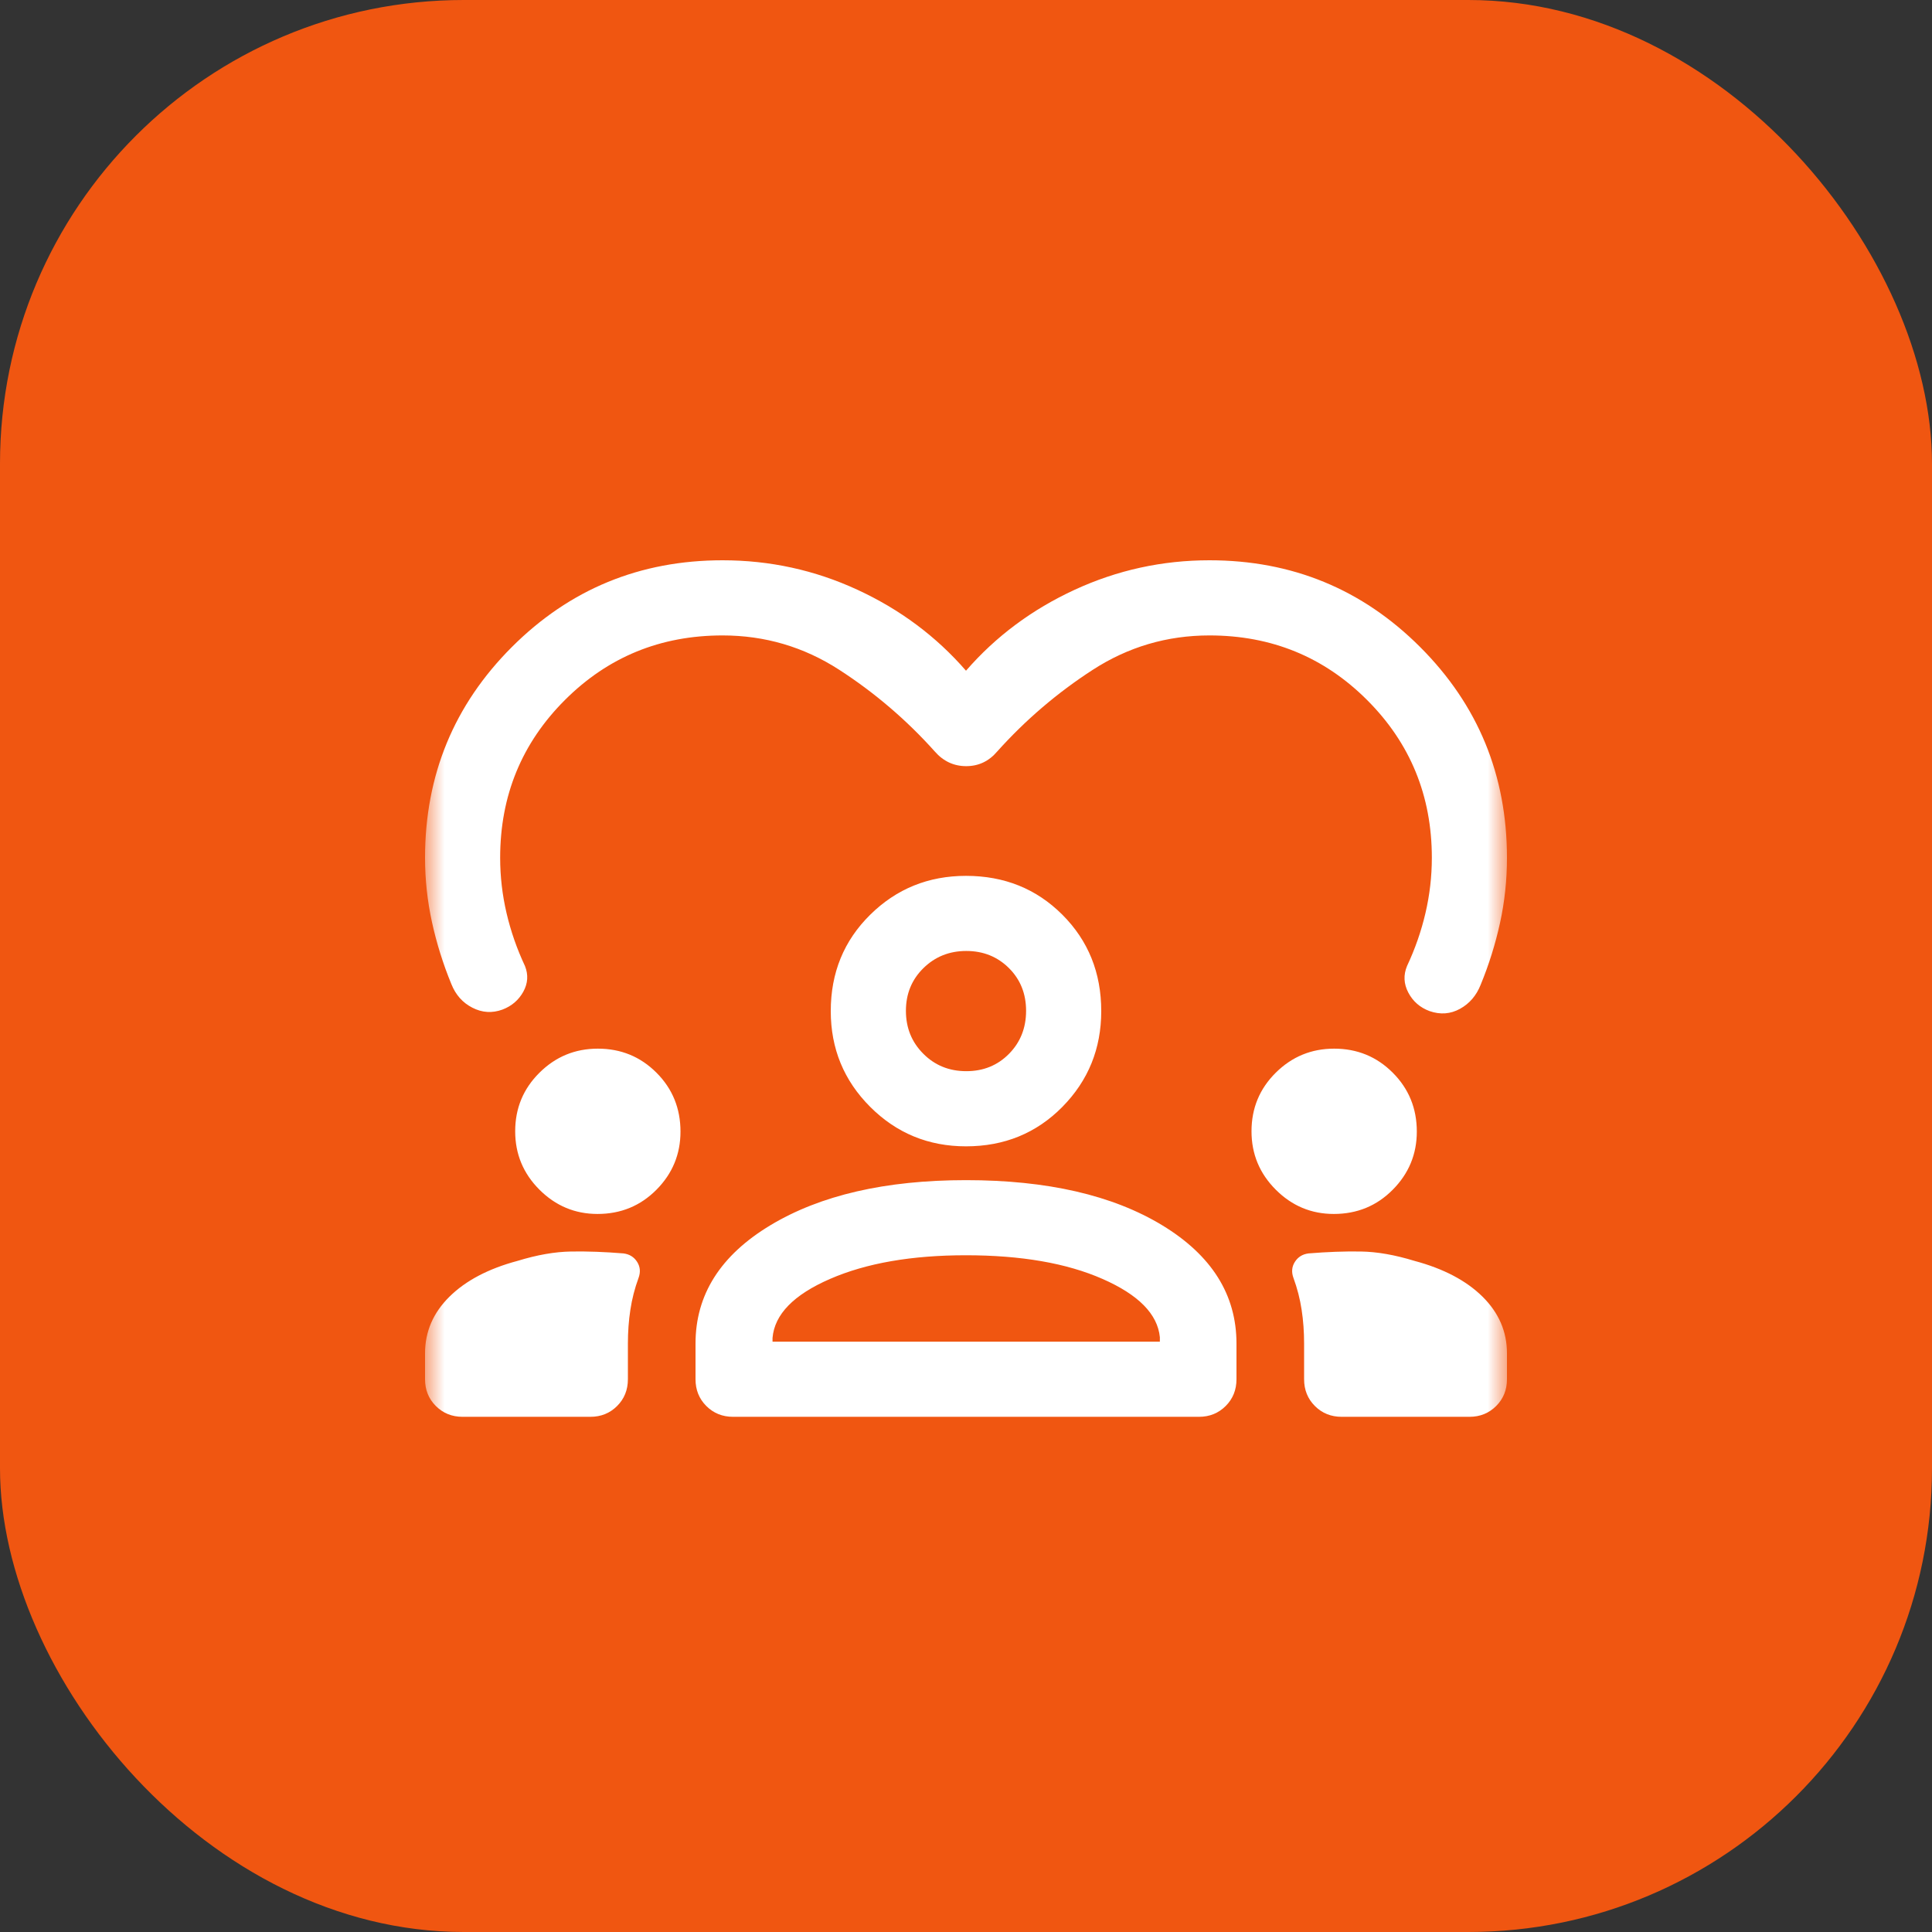 <svg width="50" height="50" viewBox="0 0 50 50" fill="none" xmlns="http://www.w3.org/2000/svg">
<rect x="0" y="0" width="50" height="50" fill="#333333" stroke="none"/>
<rect width="50" height="50" rx="12" fill="#F05611"/>
<mask id="mask0_355_731" style="mask-type:alpha" maskUnits="userSpaceOnUse" x="11" y="11" width="28" height="28">
<rect x="11" y="11" width="28" height="28" fill="#D9D9D9"/>
</mask>
<g mask="url(#mask0_355_731)">
<path d="M25 17.358C25.771 16.47 26.709 15.772 27.813 15.263C28.917 14.754 30.08 14.5 31.3 14.5C33.439 14.5 35.257 15.249 36.754 16.746C38.251 18.243 39 20.061 39 22.2C39 22.777 38.94 23.339 38.82 23.887C38.7 24.434 38.533 24.968 38.319 25.486C38.209 25.765 38.031 25.972 37.785 26.108C37.538 26.244 37.276 26.264 36.997 26.167C36.751 26.076 36.568 25.917 36.448 25.69C36.328 25.463 36.317 25.233 36.414 25C36.621 24.559 36.78 24.104 36.89 23.634C37 23.164 37.056 22.686 37.056 22.2C37.056 20.594 36.498 19.234 35.382 18.118C34.266 17.002 32.906 16.445 31.3 16.445C30.205 16.445 29.199 16.741 28.282 17.334C27.365 17.927 26.54 18.632 25.807 19.449C25.593 19.701 25.326 19.828 25.005 19.828C24.684 19.828 24.413 19.701 24.193 19.449C23.461 18.632 22.636 17.927 21.719 17.334C20.802 16.741 19.795 16.445 18.7 16.445C17.094 16.445 15.734 17.002 14.618 18.118C13.502 19.234 12.944 20.594 12.944 22.2C12.944 22.686 13 23.164 13.11 23.634C13.22 24.104 13.379 24.559 13.586 25C13.677 25.227 13.662 25.449 13.543 25.666C13.422 25.883 13.243 26.037 13.003 26.128C12.737 26.225 12.478 26.209 12.225 26.079C11.972 25.95 11.791 25.745 11.681 25.467C11.467 24.948 11.3 24.415 11.18 23.867C11.06 23.318 11 22.763 11 22.2C11 20.061 11.749 18.243 13.246 16.746C14.743 15.249 16.561 14.5 18.7 14.5C19.925 14.5 21.088 14.754 22.19 15.263C23.292 15.772 24.229 16.47 25 17.358ZM11.972 36.667C11.697 36.667 11.466 36.574 11.279 36.387C11.093 36.201 11 35.97 11 35.694V35.024C11 34.462 11.211 33.974 11.632 33.558C12.053 33.142 12.64 32.833 13.392 32.632C13.897 32.477 14.361 32.395 14.782 32.389C15.203 32.382 15.654 32.399 16.133 32.438C16.289 32.457 16.407 32.53 16.488 32.656C16.569 32.783 16.581 32.922 16.525 33.074C16.426 33.344 16.356 33.618 16.314 33.897C16.271 34.176 16.25 34.467 16.25 34.771V35.694C16.25 35.97 16.157 36.201 15.971 36.387C15.784 36.574 15.553 36.667 15.278 36.667H11.972ZM18 35.694V34.771C18 33.507 18.646 32.486 19.94 31.708C21.233 30.931 22.919 30.542 25 30.542C27.1 30.542 28.792 30.931 30.075 31.708C31.358 32.486 32 33.507 32 34.771V35.694C32 35.97 31.907 36.201 31.721 36.387C31.534 36.574 31.303 36.667 31.028 36.667H18.972C18.697 36.667 18.466 36.574 18.279 36.387C18.093 36.201 18 35.97 18 35.694ZM34.722 36.667C34.447 36.667 34.216 36.574 34.029 36.387C33.843 36.201 33.75 35.97 33.75 35.694V34.771C33.75 34.467 33.729 34.176 33.686 33.897C33.644 33.618 33.574 33.344 33.475 33.074C33.419 32.922 33.431 32.783 33.512 32.656C33.593 32.53 33.711 32.457 33.867 32.438C34.346 32.399 34.797 32.382 35.218 32.389C35.639 32.395 36.103 32.477 36.608 32.632C37.36 32.833 37.947 33.142 38.368 33.558C38.789 33.974 39 34.462 39 35.024V35.694C39 35.97 38.907 36.201 38.721 36.387C38.534 36.574 38.303 36.667 38.028 36.667H34.722ZM24.996 32.486C23.592 32.486 22.42 32.69 21.48 33.099C20.541 33.507 20.045 34.016 19.993 34.625V34.722H30.017V34.605C29.958 34.009 29.464 33.507 28.534 33.099C27.604 32.69 26.425 32.486 24.996 32.486ZM15.464 31.417C14.88 31.417 14.379 31.207 13.96 30.788C13.542 30.37 13.333 29.866 13.333 29.278C13.333 28.681 13.543 28.176 13.962 27.761C14.38 27.346 14.884 27.139 15.472 27.139C16.069 27.139 16.574 27.346 16.989 27.761C17.404 28.176 17.611 28.684 17.611 29.286C17.611 29.87 17.404 30.372 16.989 30.79C16.574 31.208 16.066 31.417 15.464 31.417ZM34.519 31.417C33.935 31.417 33.434 31.207 33.016 30.788C32.598 30.37 32.389 29.866 32.389 29.278C32.389 28.681 32.598 28.176 33.017 27.761C33.436 27.346 33.94 27.139 34.528 27.139C35.124 27.139 35.63 27.346 36.044 27.761C36.459 28.176 36.667 28.684 36.667 29.286C36.667 29.87 36.459 30.372 36.044 30.79C35.63 31.208 35.121 31.417 34.519 31.417ZM25 29.667C24.028 29.667 23.201 29.326 22.521 28.646C21.84 27.965 21.5 27.139 21.5 26.167C21.5 25.175 21.84 24.344 22.521 23.673C23.201 23.002 24.028 22.667 25 22.667C25.992 22.667 26.823 23.002 27.494 23.673C28.165 24.344 28.5 25.175 28.5 26.167C28.5 27.139 28.165 27.965 27.494 28.646C26.823 29.326 25.992 29.667 25 29.667ZM25.007 24.611C24.568 24.611 24.198 24.76 23.897 25.056C23.595 25.353 23.445 25.721 23.445 26.16C23.445 26.599 23.594 26.969 23.894 27.27C24.193 27.571 24.564 27.722 25.007 27.722C25.45 27.722 25.818 27.572 26.113 27.273C26.408 26.974 26.555 26.602 26.555 26.16C26.555 25.717 26.407 25.348 26.11 25.053C25.814 24.759 25.446 24.611 25.007 24.611Z" fill="white"/>
</g>
</svg>

